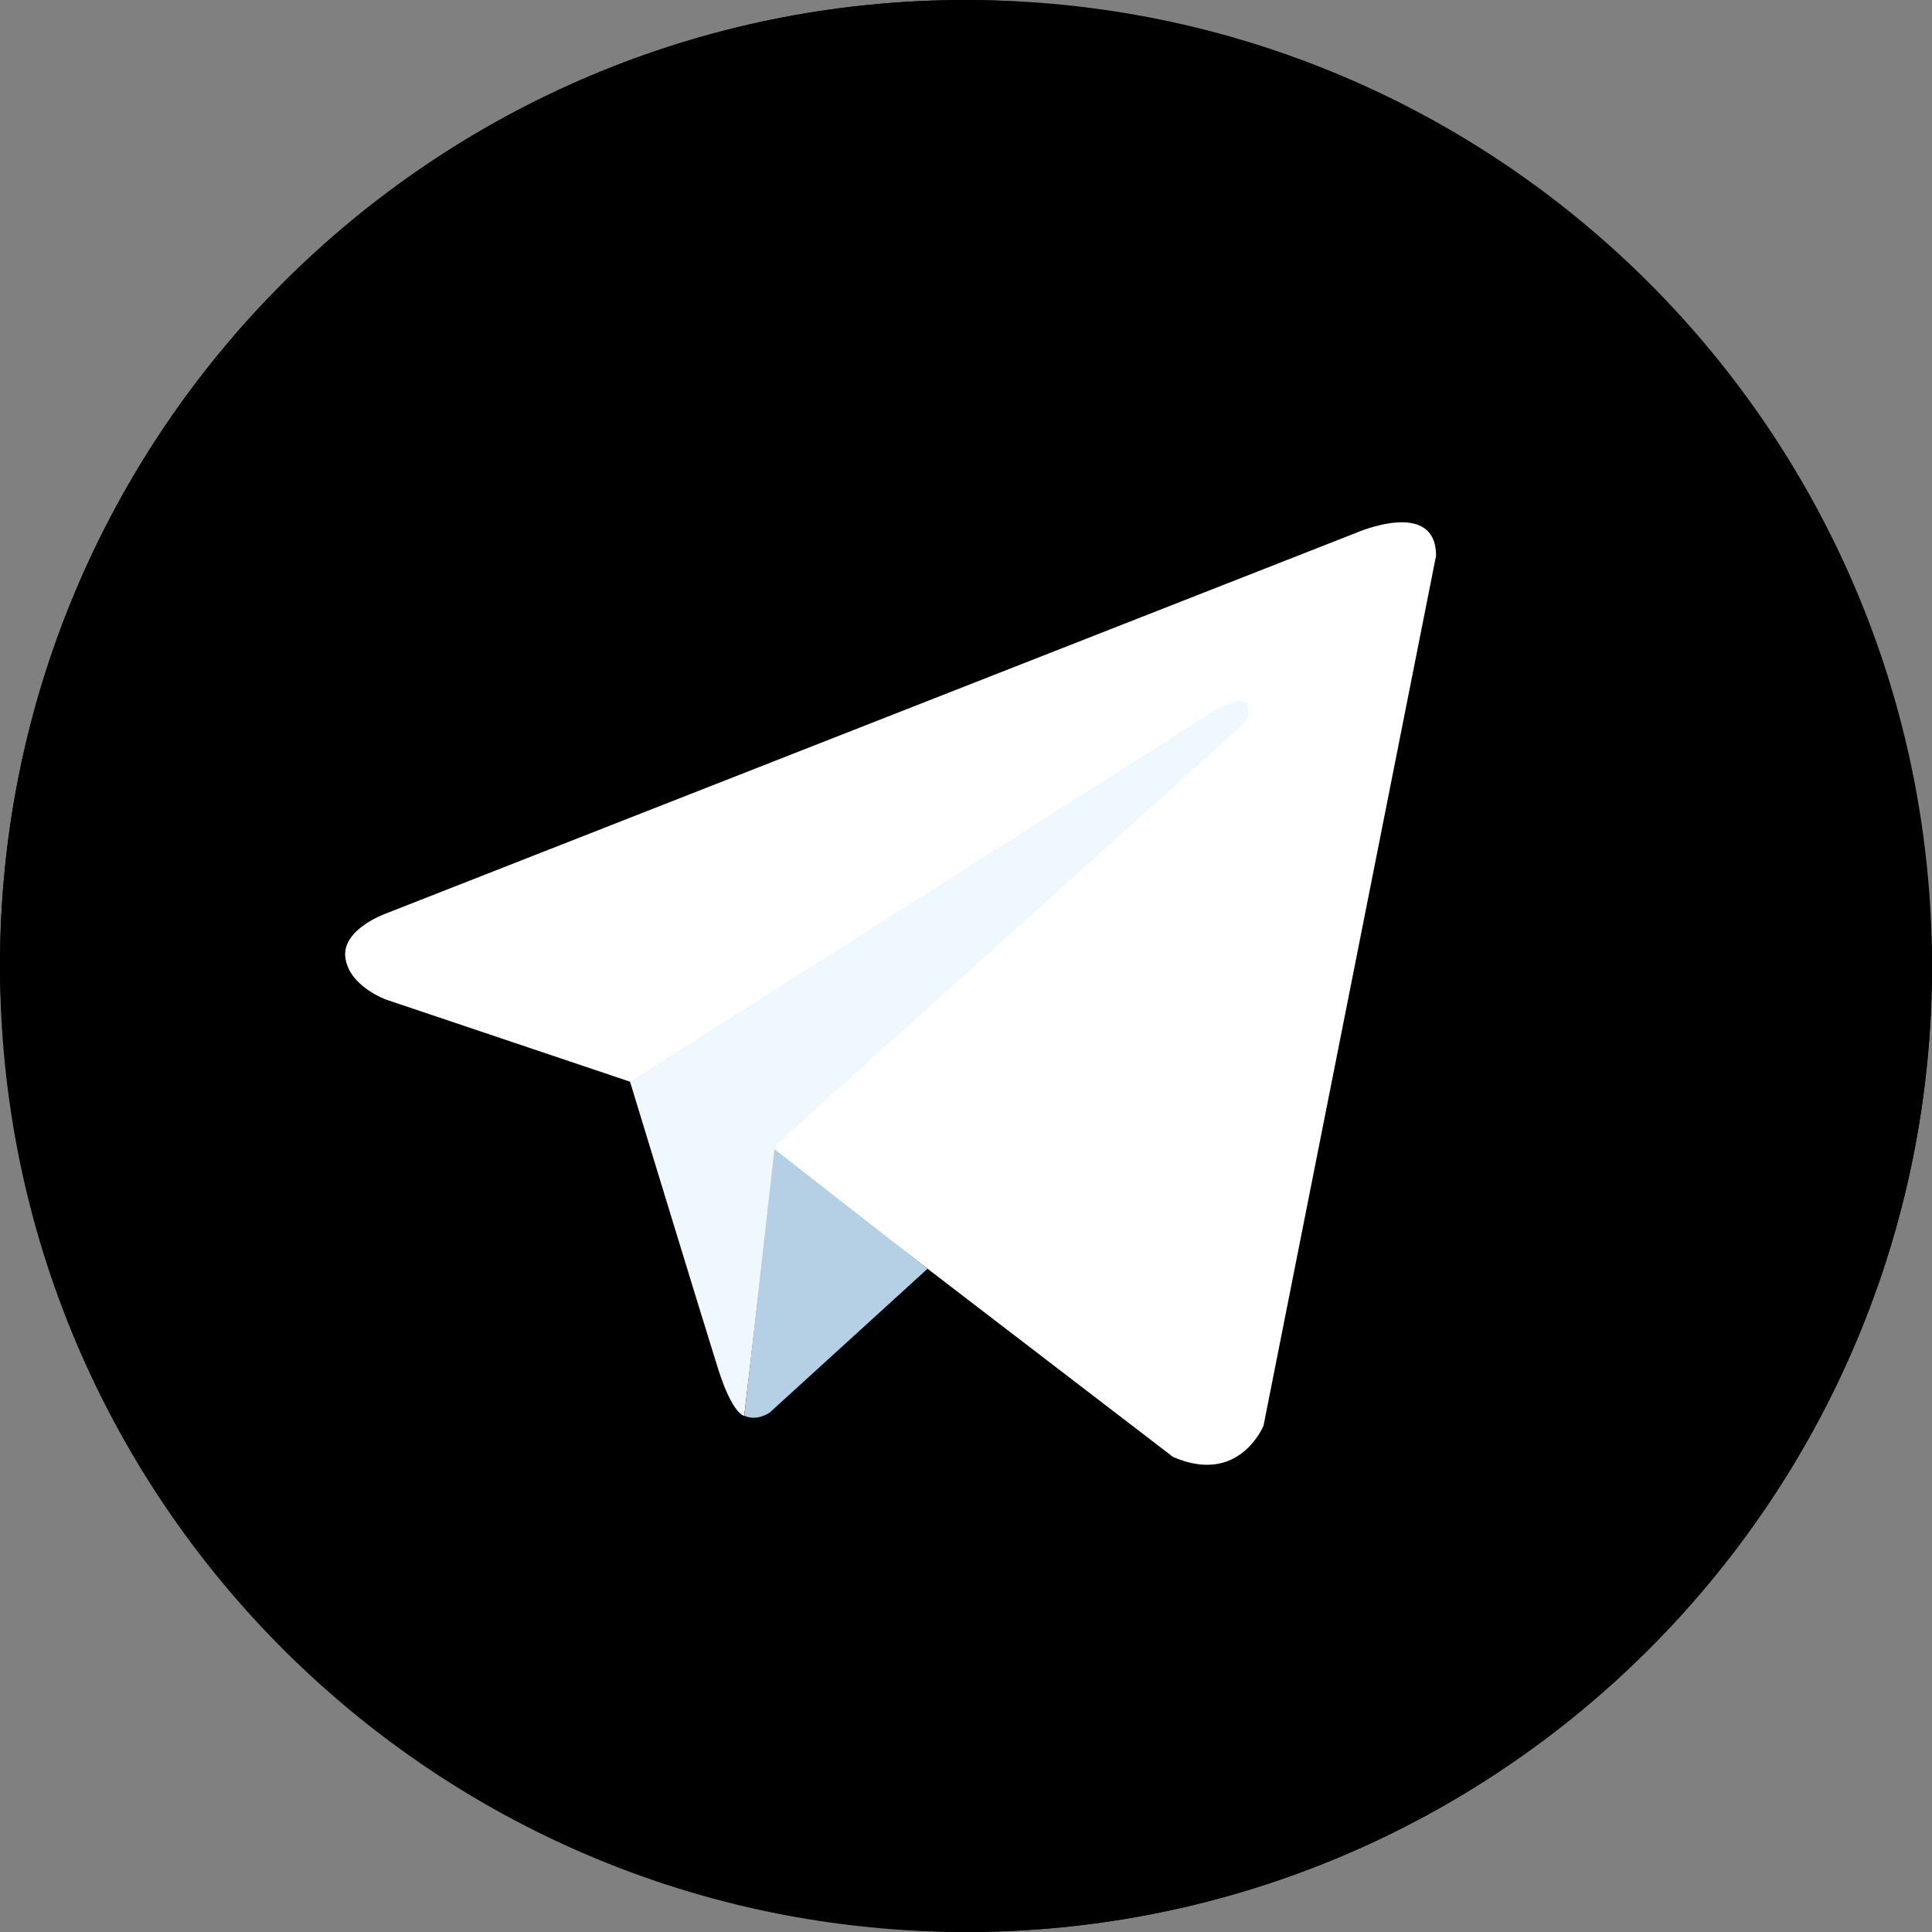 <?xml version="1.0" encoding="UTF-8"?> <svg xmlns="http://www.w3.org/2000/svg" width="20" height="20" viewBox="0 0 20 20" fill="none"><rect x="0" y="0" width="20" height="20" fill="#808080" stroke="none"/><g clip-path="url(#clip0_3502_1147)"><rect width="20" height="20" rx="10" fill="black"></rect><path d="M10 0C4.477 0 0 4.477 0 10C0 15.523 4.477 20 10 20C15.523 20 20 15.523 20 10C20 4.477 15.523 0 10 0Z" fill="black"></path><path d="M14.866 5.753L13.08 14.758C13.08 14.758 12.83 15.382 12.143 15.082L8.021 11.922L6.523 11.198L4 10.349C4 10.349 3.612 10.211 3.575 9.912C3.537 9.612 4.012 9.45 4.012 9.45L14.041 5.515C14.041 5.515 14.866 5.153 14.866 5.753Z" fill="white"></path><path d="M7.704 14.657C7.704 14.657 7.584 14.645 7.434 14.171C7.284 13.696 6.522 11.198 6.522 11.198L12.58 7.351C12.58 7.351 12.93 7.139 12.917 7.351C12.917 7.351 12.98 7.389 12.792 7.563C12.605 7.738 8.034 11.848 8.034 11.848" fill="#EFF7FF"></path><path d="M9.602 13.134L7.971 14.62C7.971 14.62 7.844 14.717 7.705 14.656L8.017 11.896" fill="#B5CFE4"></path></g><defs><clipPath id="clip0_3502_1147"><rect width="20" height="20" fill="white"></rect></clipPath></defs></svg> 